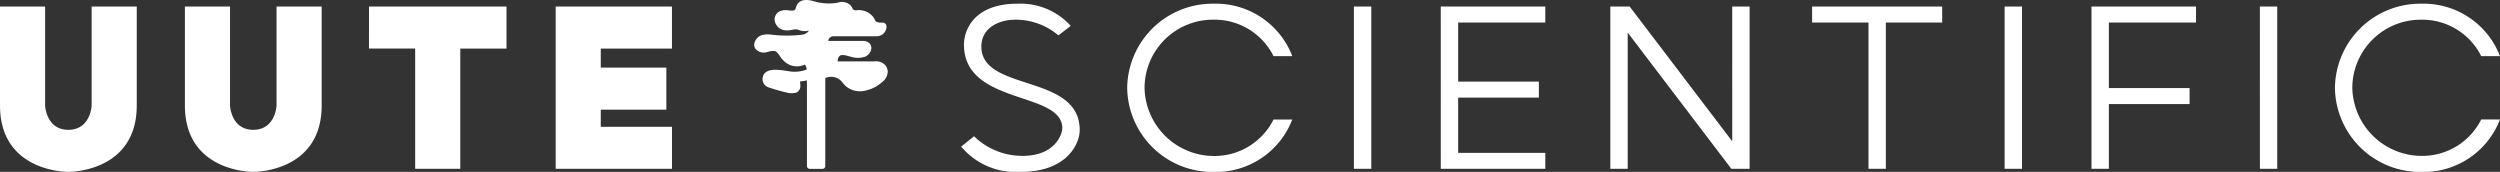 <svg id="uute_scientific_logo_white" data-name="uute scientific logo white" xmlns="http://www.w3.org/2000/svg" xmlns:xlink="http://www.w3.org/1999/xlink" width="211" height="14.505" viewBox="0 0 211 14.505">
  <rect x="0" y="0" width="211" height="14.505" fill="#333333" stroke="none"/>
  <defs>
    <clipPath id="clip-path">
      <rect id="Rectangle_6279" data-name="Rectangle 6279" width="211" height="14.505" fill="none"/>
    </clipPath>
  </defs>
  <g id="Group_9" data-name="Group 9" clip-path="url(#clip-path)">
    <path id="Path_62" data-name="Path 62" d="M7.734.55h3.808V8.9c0,5.677-5.772,5.606-5.772,5.606S0,14.576,0,8.9V.55H3.808V8.923s.094,2.034,1.963,2.034S7.734,8.923,7.734,8.923ZM23.34,8.923s-.094,2.034-1.963,2.034-1.963-2.034-1.963-2.034V.55H15.606V8.9c0,5.677,5.772,5.606,5.772,5.606s5.771.071,5.771-5.606V.55H23.34Zm7.8-4.825h3.9V14.245h3.808V4.1h3.9V.55H31.145ZM46.9,14.245h9.816V10.7H50.705V9.254H56.24V5.706H50.705V4.1h6.008V.55H46.9ZM82.824,3.932c0-1.537,1.419-2.27,2.886-2.27a5.554,5.554,0,0,1,3.619,1.324l1.041-.8A5.712,5.712,0,0,0,85.875.313c-3.69,0-4.517,2.247-4.517,3.453,0,5.133,8.3,3.9,8.3,7.049,0,.472-.568,2.341-3.359,2.341A5.844,5.844,0,0,1,82.209,11.5l-1.088.875a6.024,6.024,0,0,0,5.062,2.129c3.785,0,4.944-2.294,4.944-3.525,0-4.8-8.3-3.193-8.3-7.048m19.62-2.27a5.56,5.56,0,0,1,5.038,3.075h1.585A6.908,6.908,0,0,0,102.444.313a7.2,7.2,0,0,0-7.309,7.1,7.2,7.2,0,0,0,7.309,7.1,6.909,6.909,0,0,0,6.623-4.423h-1.585a5.561,5.561,0,0,1-5.038,3.075A5.867,5.867,0,0,1,96.6,7.409a5.773,5.773,0,0,1,5.842-5.747M114.27,14.245h1.466V.55H114.27Zm7.332,0h8.822V12.9h-7.356V8.237h6.812V6.889h-6.812V1.9h7.356V.55H121.6Zm24.6-2.318L137.543.55h-1.632V14.245h1.466V2.749l8.751,11.5h1.538V.55H146.2ZM152.941,1.9H157.7V14.245h1.466V1.9h4.754V.55H152.941ZM169.19,14.245h1.466V.55H169.19Zm7.332,0h1.466V8.781H184.8V7.433h-6.812V1.9h7.356V.55h-8.822Zm14.215,0H192.2V.55h-1.466Zm13.64-1.088a5.867,5.867,0,0,1-5.842-5.747,5.773,5.773,0,0,1,5.842-5.747,5.56,5.56,0,0,1,5.038,3.075H211A6.909,6.909,0,0,0,204.377.313a7.2,7.2,0,0,0-7.309,7.1,7.2,7.2,0,0,0,7.309,7.1A6.909,6.909,0,0,0,211,10.082h-1.585a5.561,5.561,0,0,1-5.038,3.075M74.585,5.382a1.092,1.092,0,0,0-.8-.2h-3.07l-.007,0s-.026-.049.014-.2a.438.438,0,0,1,.181-.288c.186-.106.533-.009.811.07.112.031.218.061.319.081a1.876,1.876,0,0,0,1.026-.077.92.92,0,0,0,.471-.6.569.569,0,0,0-.143-.511.768.768,0,0,0-.552-.2H69.915a.362.362,0,0,1,.068-.22.455.455,0,0,1,.366-.177h3.542a.917.917,0,0,0,.521-.115.827.827,0,0,0,.406-.607.412.412,0,0,0-.122-.365.243.243,0,0,0-.159-.058c-.591.006-.641-.109-.706-.253a.866.866,0,0,0-.149-.247A1.526,1.526,0,0,0,72.648.859a1.564,1.564,0,0,0-.306,0A.544.544,0,0,1,72.058.84a.534.534,0,0,1-.137-.185,1.47,1.47,0,0,0-.136-.208,1.062,1.062,0,0,0-1.1-.218,3.077,3.077,0,0,1-.338.046A4.5,4.5,0,0,1,68.844.149C68.46.035,67.662-.2,67.3.354a1.174,1.174,0,0,0-.122.278A.621.621,0,0,1,67.1.817c-.083.1-.249.089-.513.063a1.452,1.452,0,0,0-.751.058.79.79,0,0,0-.462.7.973.973,0,0,0,.689.879,1.571,1.571,0,0,0,.781,0c.1-.016.187-.032.267-.038a.733.733,0,0,1,.332.059,1.275,1.275,0,0,0,.826.041.5.5,0,0,1-.058.091.849.849,0,0,1-.586.266,10.574,10.574,0,0,1-2.424,0l-.045,0a1.841,1.841,0,0,0-.94.058.971.971,0,0,0-.519.565.625.625,0,0,0,.034.519.906.906,0,0,0,1,.318l.162-.037a1,1,0,0,1,.526-.041c.156.055.265.214.392.4a2.234,2.234,0,0,0,.319.395,1.558,1.558,0,0,0,1.783.343c.076-.017.212.394.159.419a2.845,2.845,0,0,1-1.362.156c-.072-.008-.169-.023-.28-.041-.7-.11-1.877-.295-2.052.519a.729.729,0,0,0,.5.867,14.874,14.874,0,0,0,1.722.48c.115.019.619.034.761-.138a.7.7,0,0,0,.184-.343,1.767,1.767,0,0,0-.032-.5,3.137,3.137,0,0,0,.593-.093v7.233a.238.238,0,0,0,.238.237h1.072a.238.238,0,0,0,.238-.237V6.59a1.2,1.2,0,0,1,1.317.22c.056.056.109.119.164.187a2.356,2.356,0,0,0,.259.281,1.857,1.857,0,0,0,1.757.338,2.972,2.972,0,0,0,1.265-.657,1.212,1.212,0,0,0,.51-.89.873.873,0,0,0-.334-.682l-.007-.005" transform="translate(0 0)" fill="#fff"/>
  </g>
</svg>
